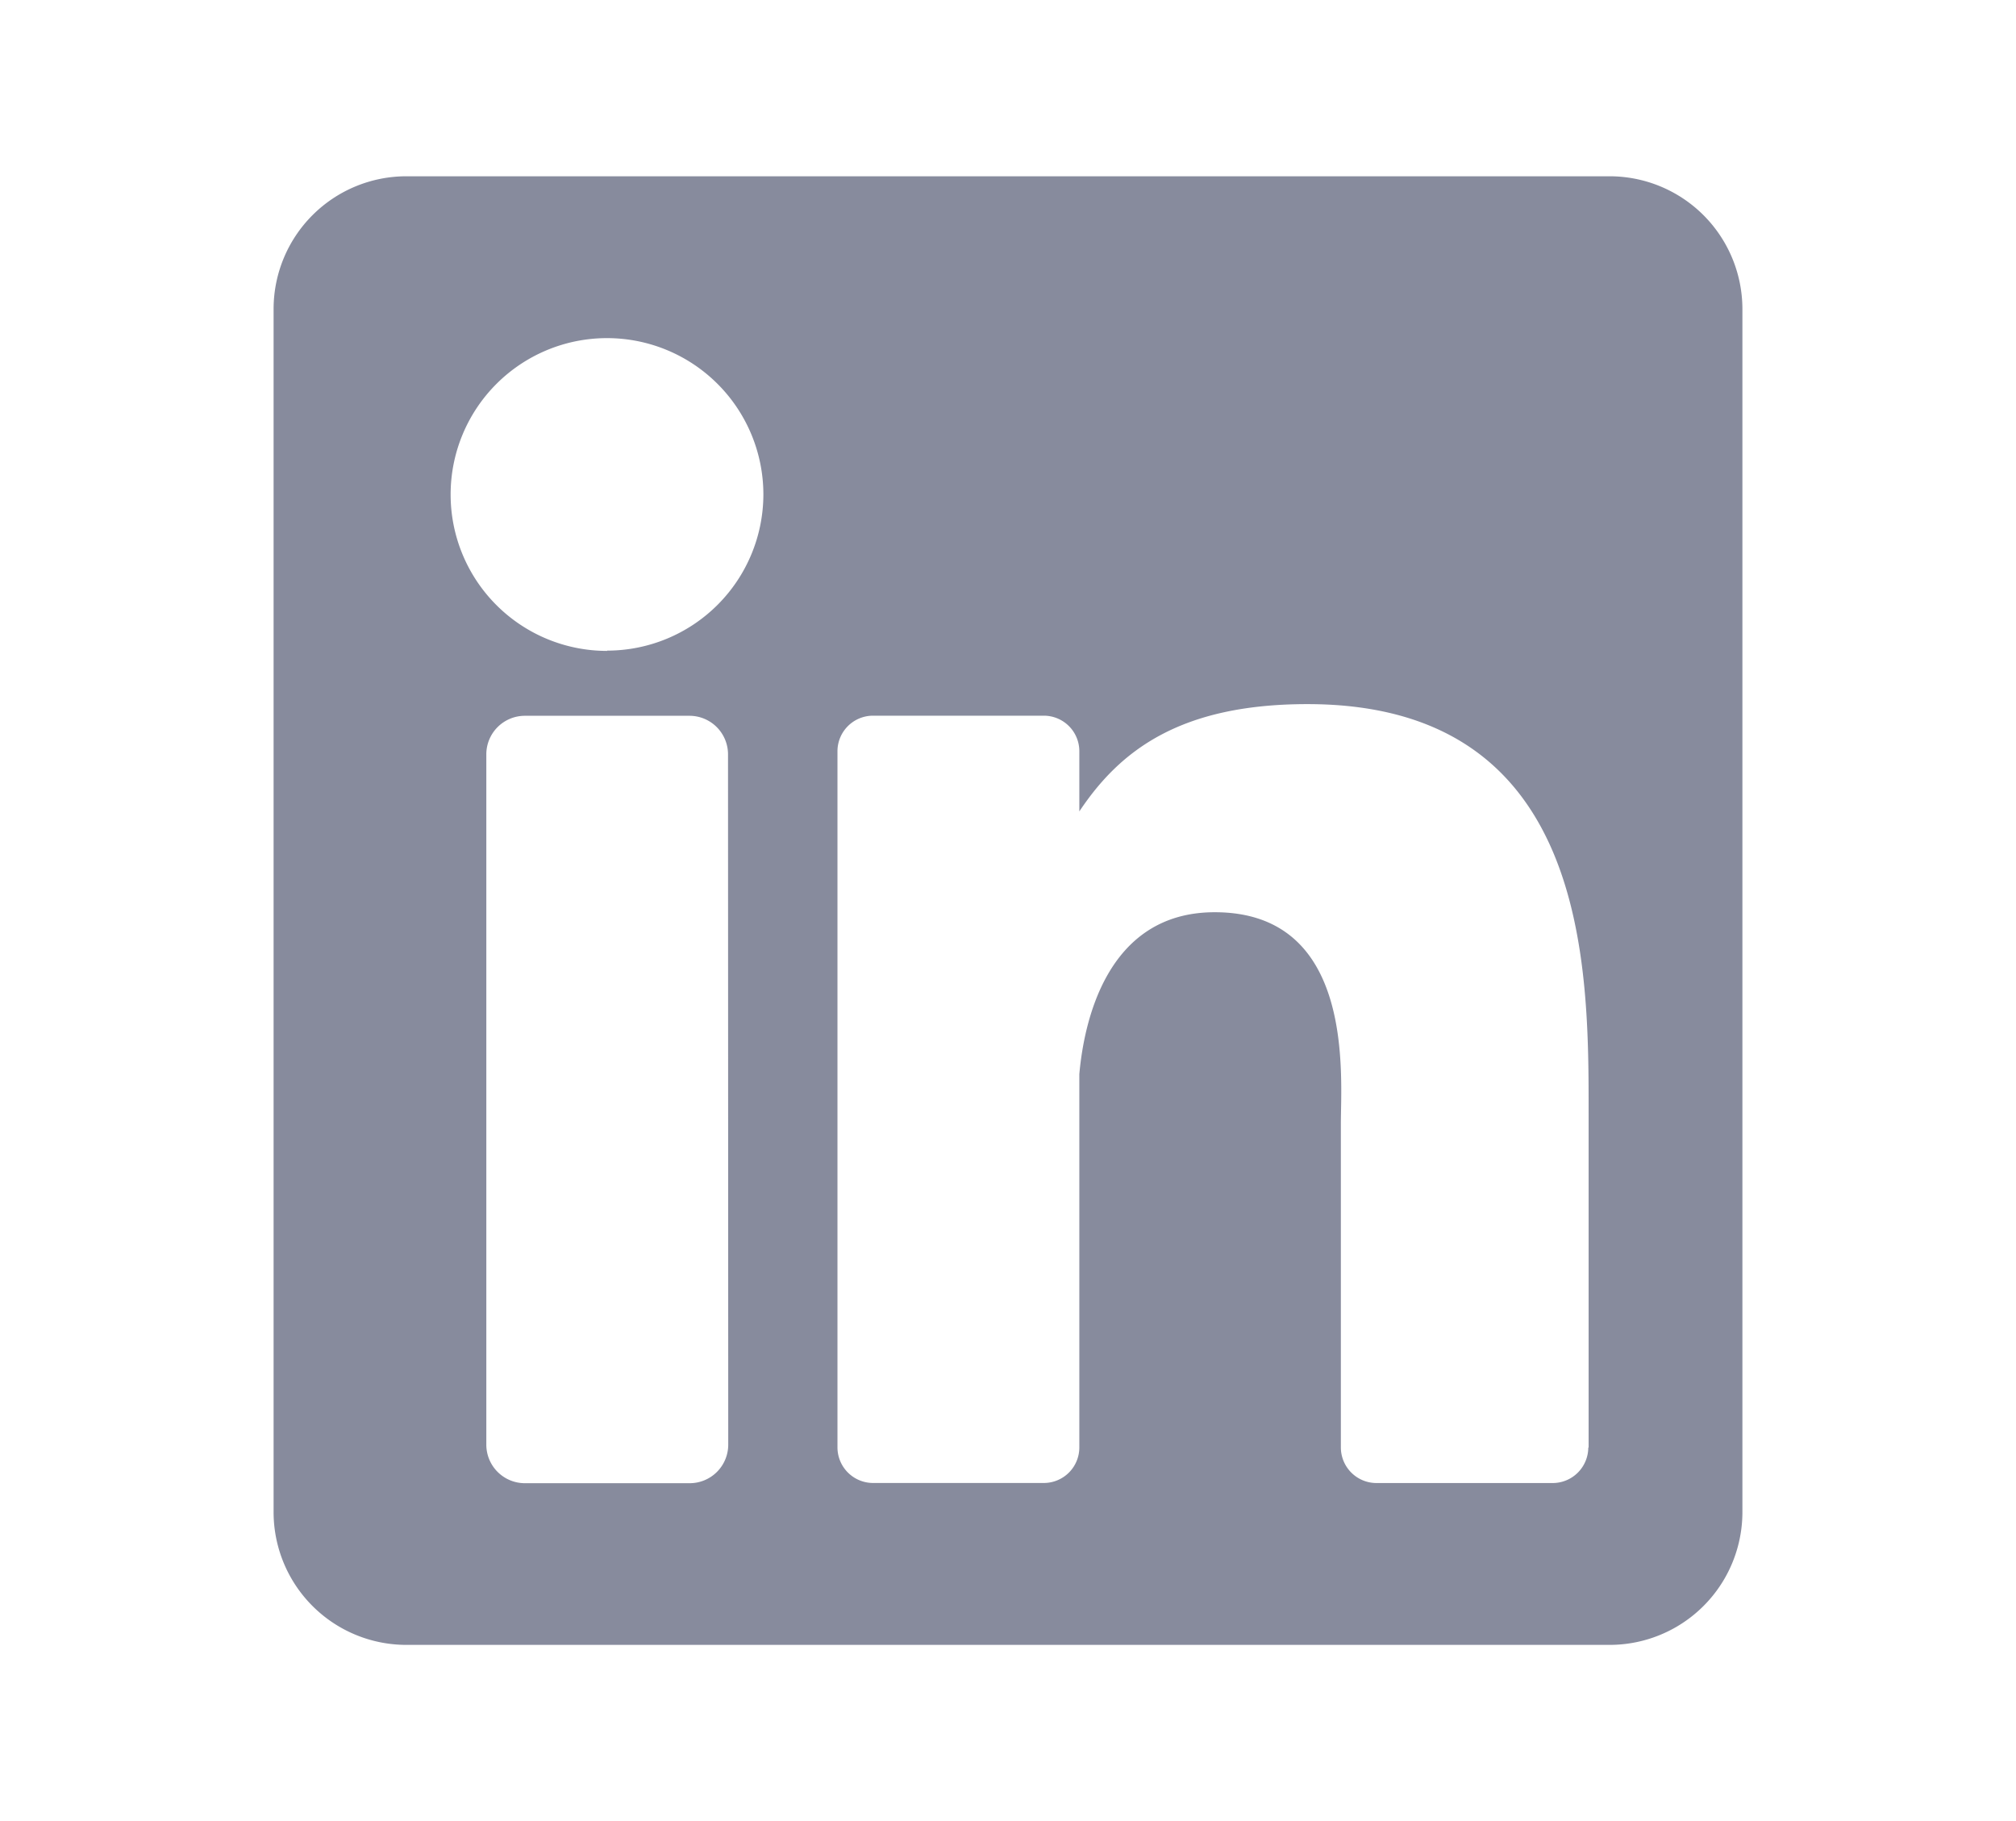 <svg id="Layer_1" data-name="Layer 1" xmlns="http://www.w3.org/2000/svg" viewBox="0 0 366 330.55"><defs><style>.cls-1{fill:#878b9d;}</style></defs><title>linkedin</title><path class="cls-1" d="M292.21,32H73.79A24.11,24.11,0,0,0,49.67,56.06h0V274.49A24.11,24.11,0,0,0,73.79,298.6H292.21a24.11,24.11,0,0,0,24.12-24.11h0V56.07A24.12,24.12,0,0,0,292.22,32Zm-160,230.25a7,7,0,0,1-7,7H95.29a7,7,0,0,1-7-7V136.94a7,7,0,0,1,7-7h29.88a7,7,0,0,1,7,7h0Zm-22-144.09a28.39,28.39,0,1,1,28.38-28.4h0A28.39,28.39,0,0,1,110.23,118.11ZM288.35,262.77a6.47,6.47,0,0,1-6.46,6.45h-32a6.47,6.47,0,0,1-6.46-6.45V204c0-8.77,2.58-38.4-22.9-38.4-19.77,0-23.77,20.28-24.58,29.39v67.77a6.45,6.45,0,0,1-6.45,6.45h-31a6.47,6.47,0,0,1-6.46-6.45V136.38a6.46,6.46,0,0,1,6.46-6.46h31a6.45,6.45,0,0,1,6.45,6.45h0V147.3c7.33-11,18.22-19.48,41.41-19.48,51.33,0,51.05,48,51.05,74.33v60.62Z"/></svg>